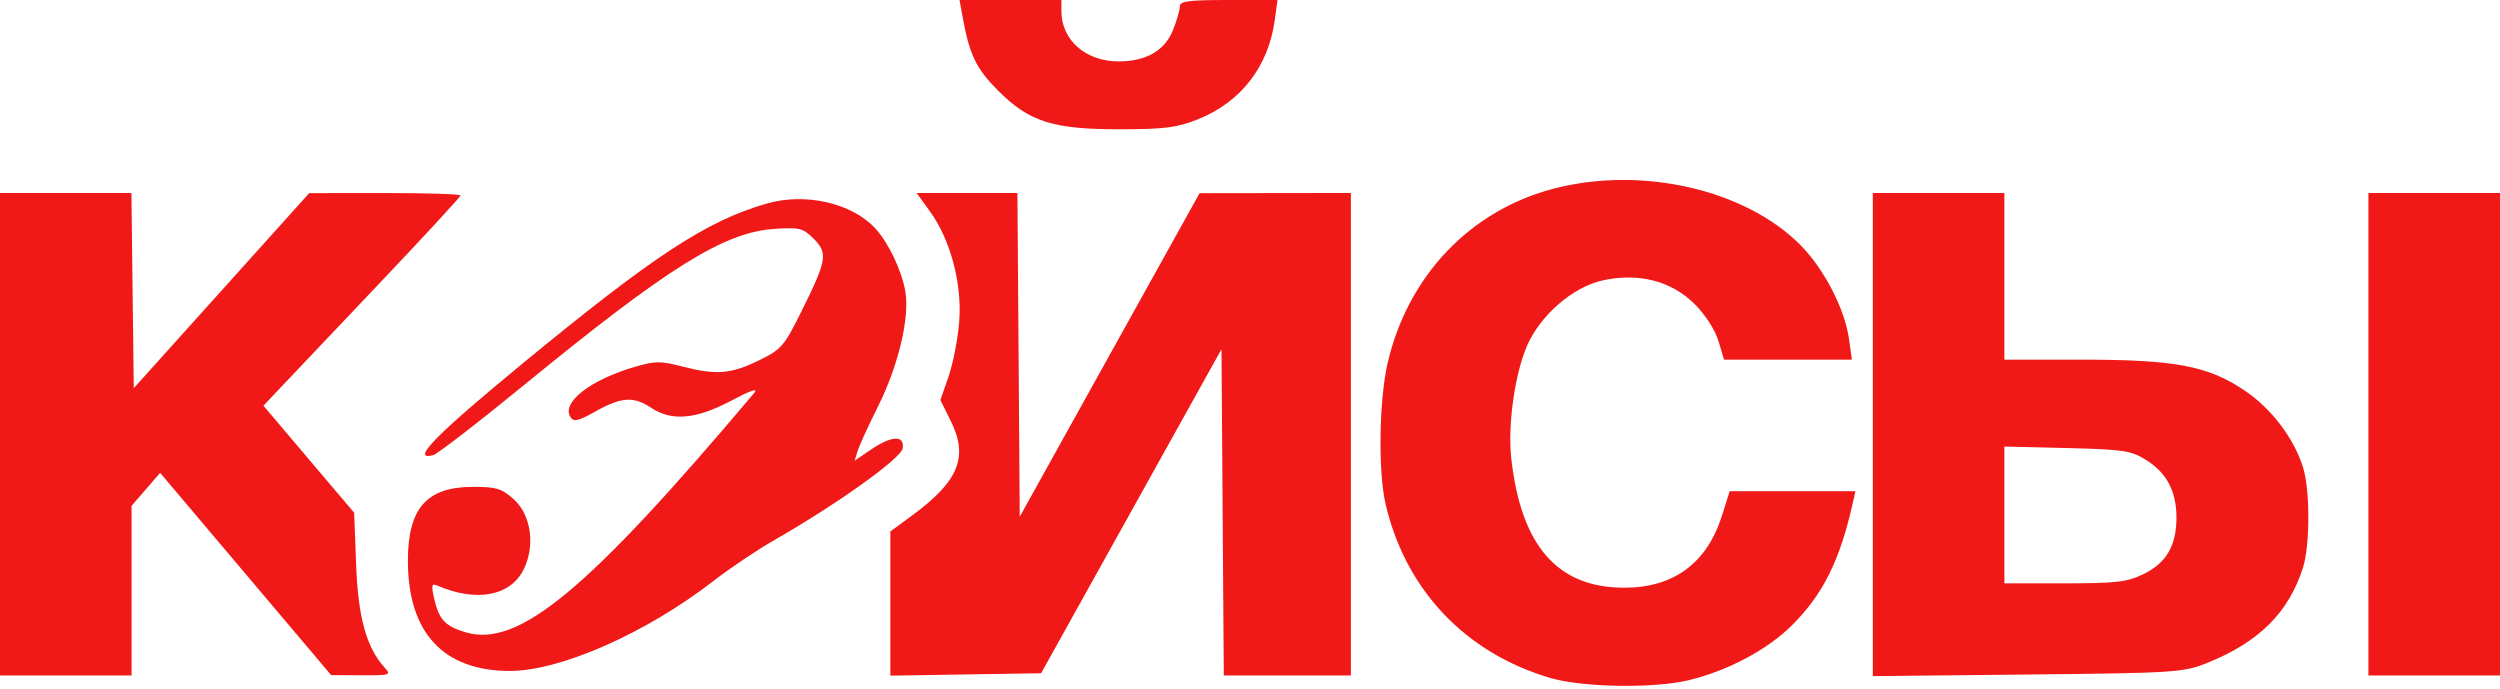 <?xml version="1.0" encoding="UTF-8"?> <svg xmlns="http://www.w3.org/2000/svg" width="570" height="157" viewBox="0 0 570 157" fill="none"><path fill-rule="evenodd" clip-rule="evenodd" d="M219.453 3.75C221.016 12.426 222.532 15.6 227.498 20.597C234.648 27.791 240.057 29.506 255.5 29.477C265.58 29.458 268.399 29.095 273.121 27.204C282.935 23.274 289.188 15.204 290.643 4.591L291.272 0H280.136C270.972 0 269 0.262 269 1.48C269 2.294 268.29 4.734 267.422 6.903C265.565 11.545 261.285 14 255.049 14C247.542 14 242 9.137 242 2.55V0H230.389H218.777L219.453 3.75ZM354.161 43.032C335.221 47.994 321.069 62.833 316.414 82.613C314.429 91.049 314.179 107.574 315.925 115C320.523 134.555 334.136 148.897 353.5 154.585C360.825 156.737 377.094 156.999 385 155.092C393.998 152.921 403.011 148.12 408.627 142.504C415.675 135.455 419.48 127.799 422.419 114.75L423.038 112H408.702H394.365L392.62 117.537C389.201 128.384 381.605 134 370.356 134C355.106 134 346.799 124.497 344.568 104.5C343.731 96.997 345.354 85.372 348.144 78.887C351.146 71.908 358.56 65.466 365.333 63.95C373.557 62.11 381.096 64.041 386.393 69.346C388.829 71.786 391.064 75.254 391.81 77.75L393.08 82H407.654H422.227L421.566 77.25C420.613 70.407 415.835 61.204 410.428 55.796C397.766 43.134 374.19 37.786 354.161 43.032ZM0 99V154H15H30V134.667V115.333L33.254 111.569L36.508 107.805L56.004 130.865L75.5 153.924L82.405 153.962C88.973 153.998 89.231 153.913 87.693 152.213C83.537 147.621 81.644 140.776 81.192 128.7L80.75 116.9L70.409 104.703L60.068 92.506L63.844 88.503C65.92 86.301 76.03 75.642 86.31 64.815C96.589 53.988 105 44.876 105 44.565C105 44.254 97.238 44.007 87.75 44.015L70.5 44.031L50.5 66.265L30.5 88.5L30.231 66.25L29.962 44H14.981H0V99ZM212.023 48.19C216.724 54.68 219.391 64.743 218.697 73.374C218.382 77.293 217.288 82.909 216.266 85.854L214.409 91.208L216.82 96.08C220.843 104.209 218.552 109.754 207.955 117.533L203 121.17V137.609V154.047L220.184 153.774L237.368 153.5L257.934 116.561L278.5 79.621L278.762 116.811L279.024 154H293.512H308V99V44L290.75 44.023L273.5 44.046L253 80.928L232.5 117.811L232.238 80.905L231.976 44H220.482H208.987L212.023 48.19ZM427 99.078V154.157L462.25 153.791C495.918 153.443 497.752 153.326 503.105 151.195C514.939 146.486 521.763 139.743 525.058 129.5C526.707 124.376 526.717 111.669 525.076 106.5C522.95 99.806 517.868 93.138 511.759 89.027C503.405 83.406 495.961 82 474.553 82H457V63V44H442H427V99.078ZM540 99V154H555H570V99V44H555H540V99ZM174.794 46.417C161.082 50.361 148.996 58.294 118.765 83.194C99.162 99.339 93.519 105.144 98.756 103.774C99.722 103.521 108.985 96.381 119.339 87.907C152.404 60.848 165.122 52.923 176.683 52.175C182.315 51.811 183.104 52.013 185.529 54.438C188.806 57.716 188.539 59.295 182.723 71C178.755 78.987 178.168 79.662 173 82.187C166.64 85.293 163.245 85.559 155.547 83.554C150.651 82.279 149.379 82.289 144.749 83.64C134.639 86.589 127.982 91.756 130.044 95.054C130.802 96.266 131.743 96.056 135.871 93.75C141.712 90.488 144.46 90.325 148.5 93C153.168 96.092 158.703 95.599 166.667 91.382C171.259 88.951 172.984 88.377 171.925 89.632C133.897 134.741 118.176 147.766 106.119 144.154C101.479 142.764 100.069 141.241 98.99 136.455C98.282 133.315 98.39 132.945 99.839 133.565C108.606 137.314 116.255 135.913 119.305 130C122.108 124.567 121.138 117.406 117.113 113.809C114.397 111.383 113.14 111 107.889 111C97.296 111 93 115.859 93 127.839C93 144.226 101.028 152.928 116.19 152.978C127.681 153.016 147.249 144.387 162.593 132.516C166.392 129.577 172.65 125.37 176.5 123.167C190.878 114.939 205.488 104.495 205.82 102.207C206.259 99.173 203.311 99.3 198.566 102.52L194.853 105.04L195.558 102.77C195.946 101.521 198.042 96.947 200.216 92.605C204.795 83.458 207.419 72.466 206.435 66.552C205.644 61.798 202.655 55.467 199.637 52.153C194.315 46.307 183.697 43.855 174.794 46.417ZM457 117.406V133H470.684C482.547 133 484.947 132.72 488.712 130.898C493.923 128.375 496.231 124.416 496.231 118C496.231 112.006 493.997 107.783 489.274 104.847C485.864 102.726 484.127 102.467 471.25 102.156L457 101.812V117.406Z" fill="#F01917"></path></svg> 